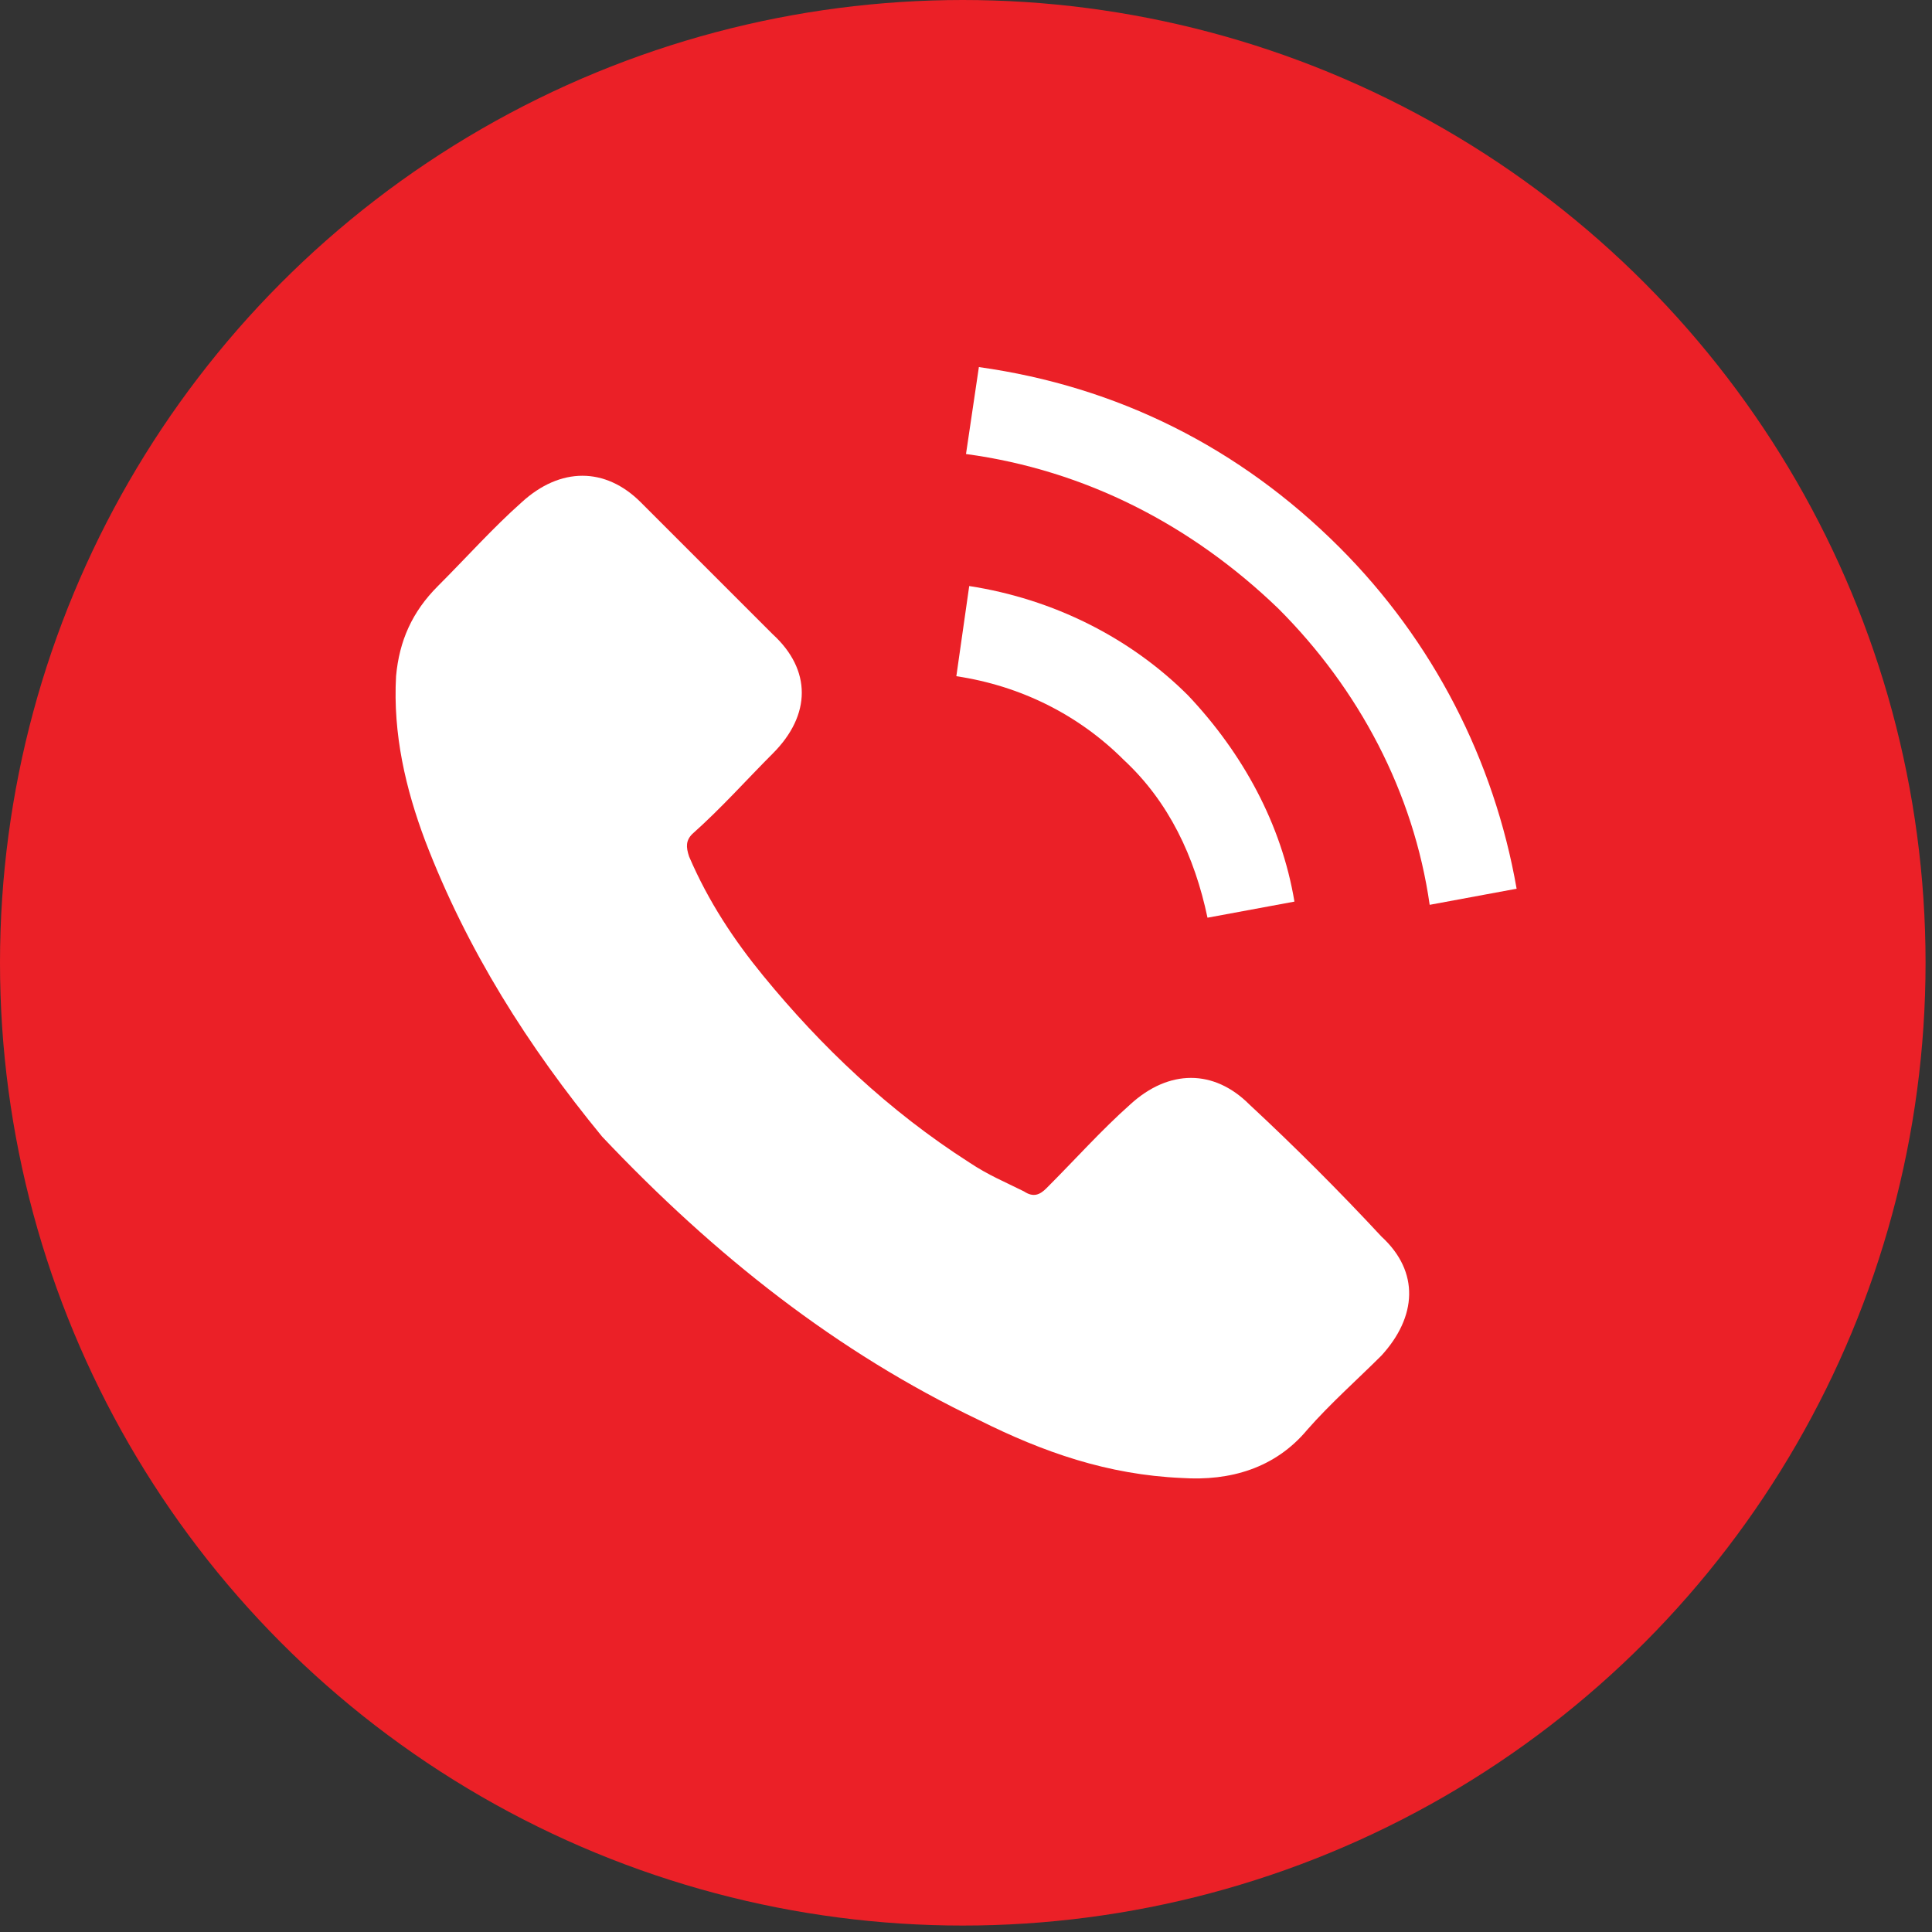 <?xml version="1.0" encoding="utf-8"?>
<!-- Generator: Adobe Illustrator 24.0.3, SVG Export Plug-In . SVG Version: 6.00 Build 0)  -->
<svg version="1.1" id="Layer_1" xmlns="http://www.w3.org/2000/svg" xmlns:xlink="http://www.w3.org/1999/xlink" x="0px" y="0px"
	 width="60px" height="60px" viewBox="0 0 60 60" style="enable-background:new 0 0 60 60;" xml:space="preserve">
<rect x="0" y="0" width="60" height="60" fill="#333333" stroke="none"/>
<style type="text/css">
	.st0{fill:#EB2027;}
	.st1{fill:#FFFFFF;}
</style>
<circle class="st0" cx="29.9" cy="29.9" r="29.9"/>
<g>
	<g>
		<g>
			<path class="st1" d="M38.8,34.3c-1.1-1.1-2.5-1.1-3.7,0c-0.9,0.8-1.7,1.7-2.6,2.6c-0.2,0.2-0.4,0.3-0.7,0.1
				c-0.6-0.3-1.1-0.5-1.7-0.9c-2.5-1.6-4.6-3.6-6.4-5.8c-0.9-1.1-1.7-2.3-2.3-3.7c-0.1-0.3-0.1-0.5,0.1-0.7c0.9-0.8,1.7-1.7,2.5-2.5
				c1.2-1.2,1.2-2.6,0-3.7c-0.7-0.7-1.3-1.3-2-2c-0.7-0.7-1.4-1.4-2.1-2.1c-1.1-1.1-2.5-1.1-3.7,0c-0.9,0.8-1.7,1.7-2.6,2.6
				c-0.8,0.8-1.2,1.7-1.3,2.8c-0.1,1.8,0.3,3.5,0.9,5.1c1.3,3.4,3.2,6.4,5.5,9.2C22.2,39,26,42,30.4,44.1c2,1,4,1.7,6.3,1.8
				c1.5,0.1,2.9-0.3,3.9-1.5c0.7-0.8,1.6-1.6,2.3-2.3c1.1-1.2,1.2-2.6,0-3.7C41.6,37,40.2,35.6,38.8,34.3z"/>
			<path class="st1" d="M37.5,28.5l2.7-0.5c-0.4-2.4-1.6-4.6-3.3-6.4c-1.8-1.8-4.2-3-6.8-3.4L29.7,21c2,0.3,3.8,1.2,5.2,2.6
				C36.3,24.9,37.1,26.6,37.5,28.5z"/>
			<path class="st1" d="M41.6,17c-3.1-3.1-6.9-5-11.2-5.6L30,14.1c3.7,0.5,7,2.2,9.7,4.8c2.5,2.5,4.2,5.7,4.7,9.2l2.7-0.5
				C46.4,23.6,44.5,19.9,41.6,17z"/>
		</g>
	</g>
</g>
</svg>
